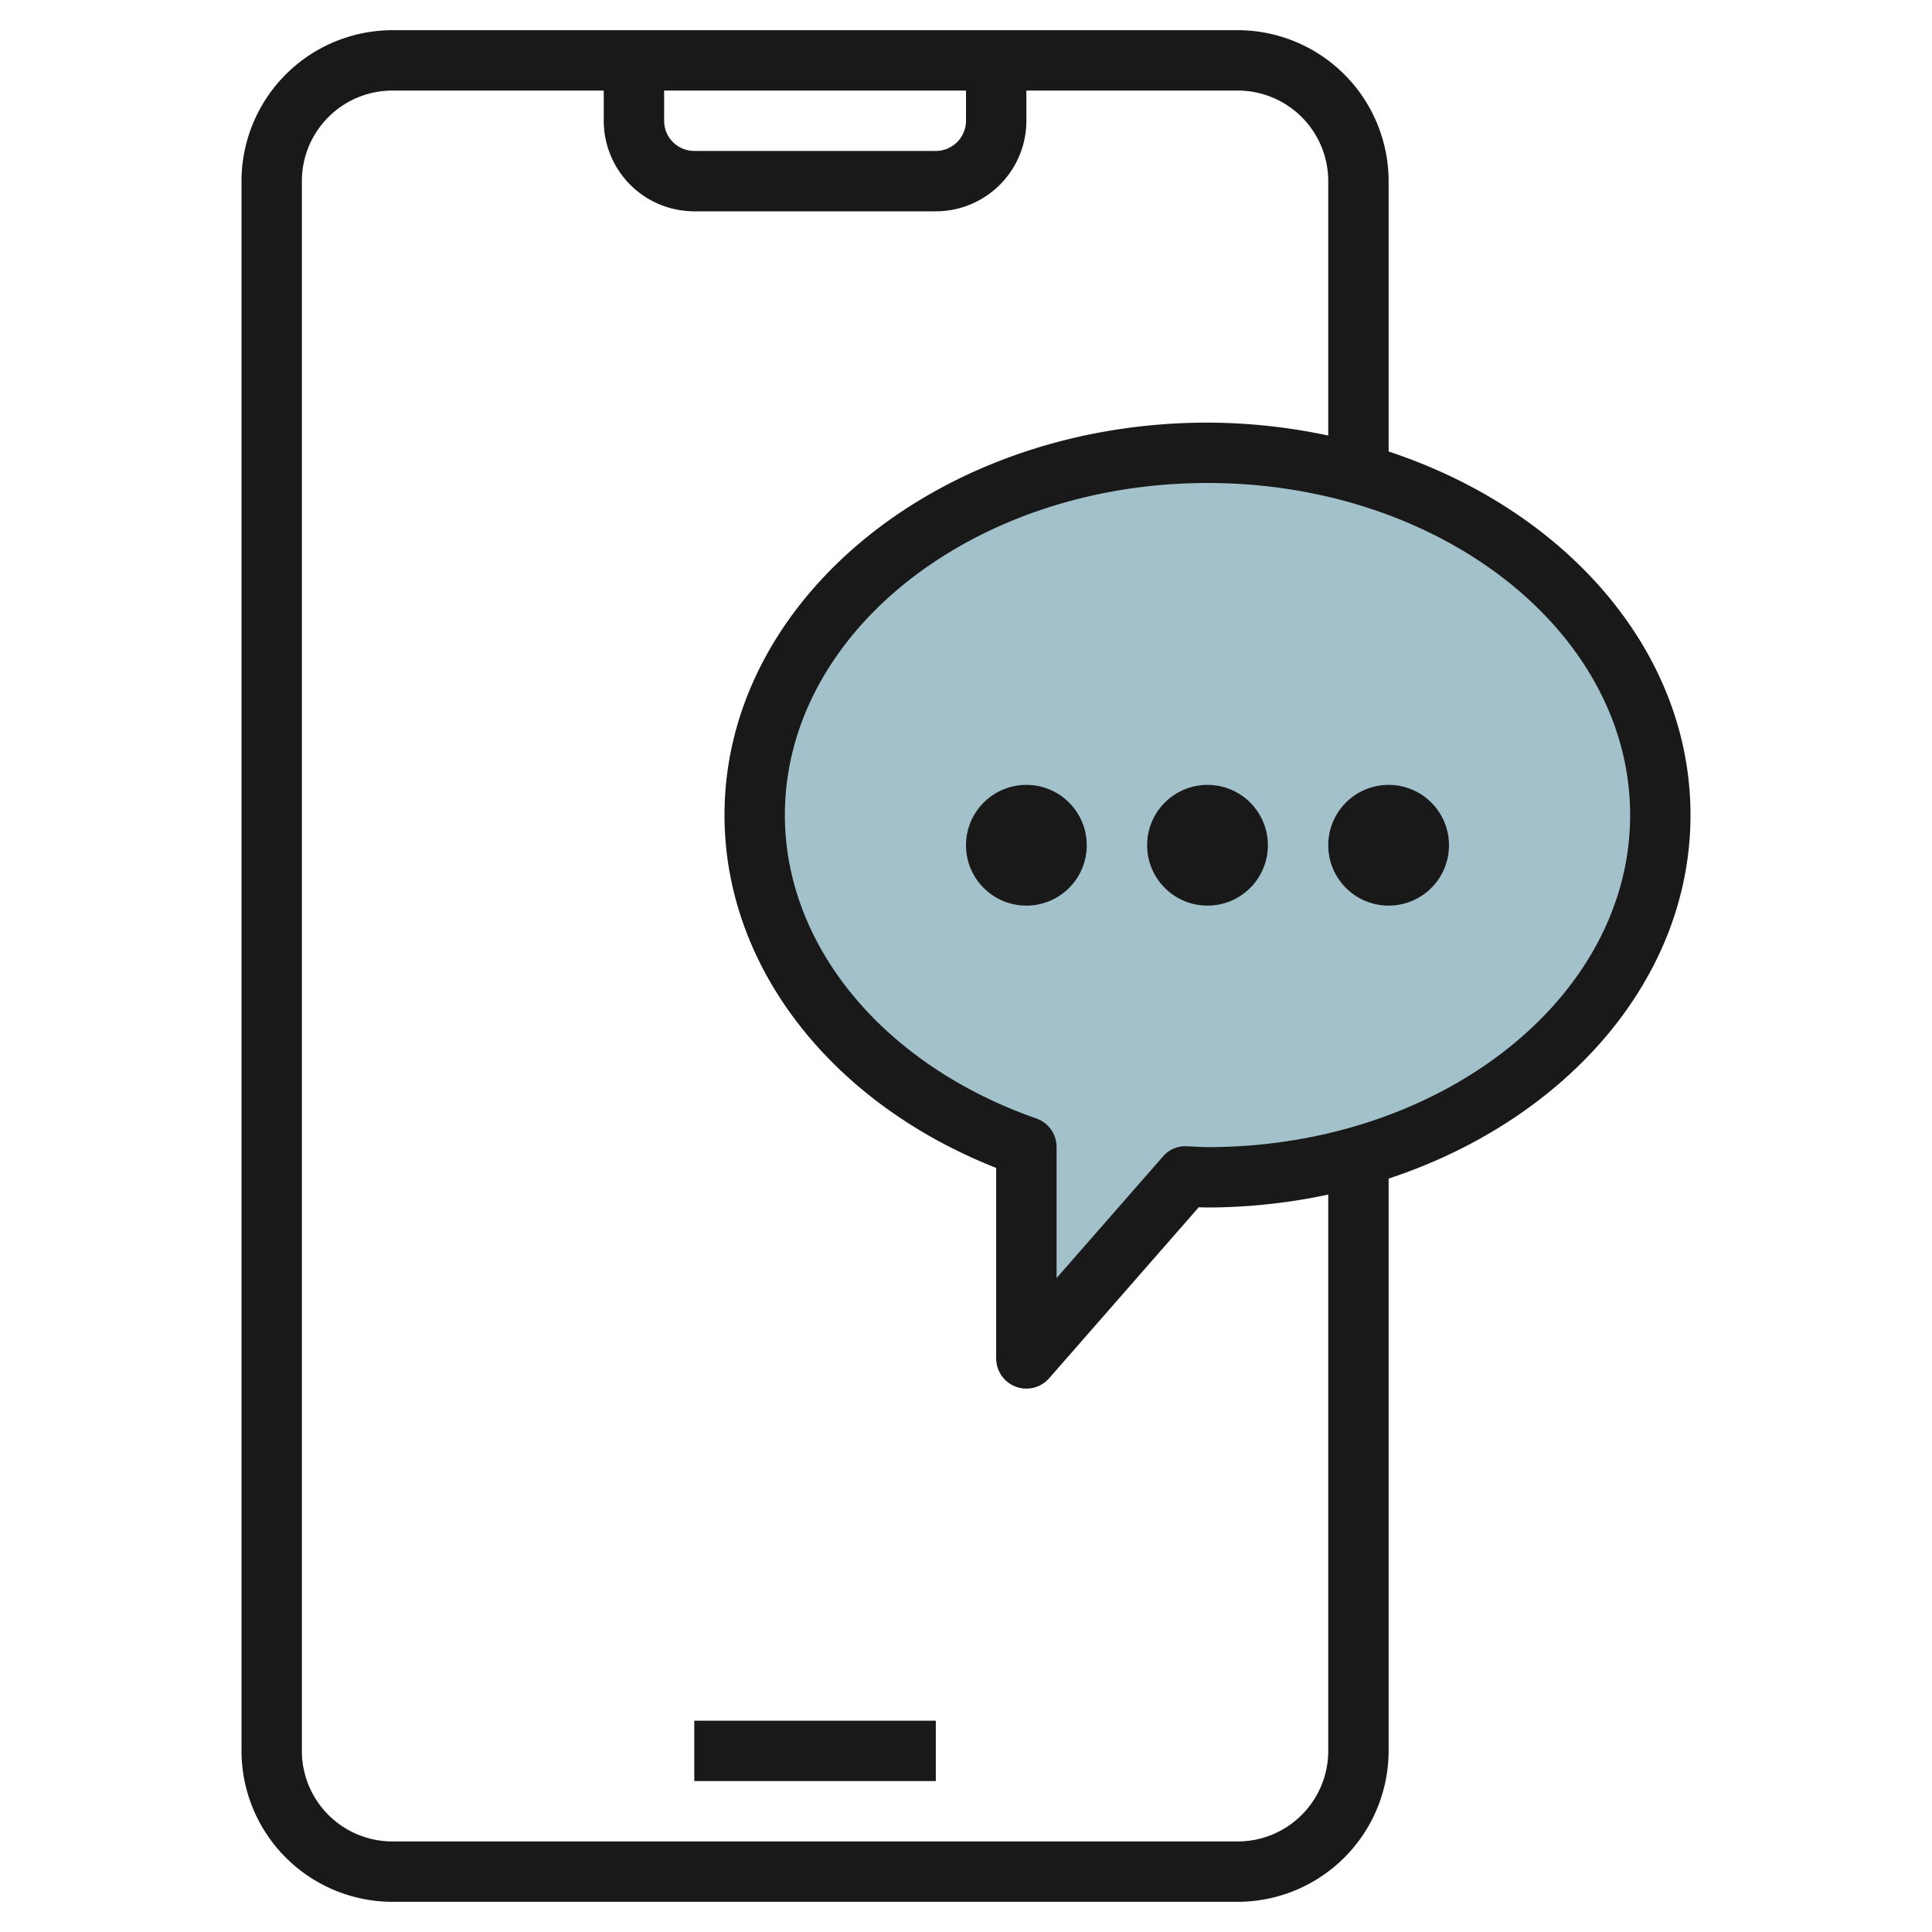 <svg id="Layer_3" height="512" viewBox="0 0 64 64" width="512" xmlns="http://www.w3.org/2000/svg" data-name="Layer 3"><path d="m40 15c-8.284 0-15 5.373-15 12 0 4.92 3.7 9.142 9 10.995v7.005l5.276-6.029c.241.009.479.029.724.029 8.284 0 15-5.373 15-12s-6.716-12-15-12z" fill="#a3c1ca"/><g fill="#191919"><path d="m13 63h28a5.006 5.006 0 0 0 5-5v-18.957c5.856-1.933 10-6.599 10-12.043s-4.144-10.11-10-12.043v-8.957a5.006 5.006 0 0 0 -5-5h-28a5.006 5.006 0 0 0 -5 5v52a5.006 5.006 0 0 0 5 5zm41-36c0 6.065-6.28 11-14 11-.141 0-.279-.008-.418-.016l-.268-.012a.968.968 0 0 0 -.791.34l-3.523 4.026v-4.343a1 1 0 0 0 -.67-.944c-5.06-1.77-8.33-5.716-8.33-10.051 0-6.065 6.28-11 14-11s14 4.935 14 11zm-32-24h10v1a1 1 0 0 1 -1 1h-8a1 1 0 0 1 -1-1zm-12 3a3 3 0 0 1 3-3h7v1a3 3 0 0 0 3 3h8a3 3 0 0 0 3-3v-1h7a3 3 0 0 1 3 3v8.428a19.361 19.361 0 0 0 -4-.428c-8.822 0-16 5.832-16 13 0 5 3.508 9.522 9 11.689v6.311a1 1 0 0 0 1.752.659l4.957-5.666c.1 0 .193.007.291.007a19.361 19.361 0 0 0 4-.428v18.428a3 3 0 0 1 -3 3h-28a3 3 0 0 1 -3-3z"/><path d="m22.999 57h8.001v2h-8.001z"/><circle cx="34" cy="28" r="2"/><circle cx="40" cy="28" r="2"/><circle cx="46" cy="28" r="2"/></g></svg>